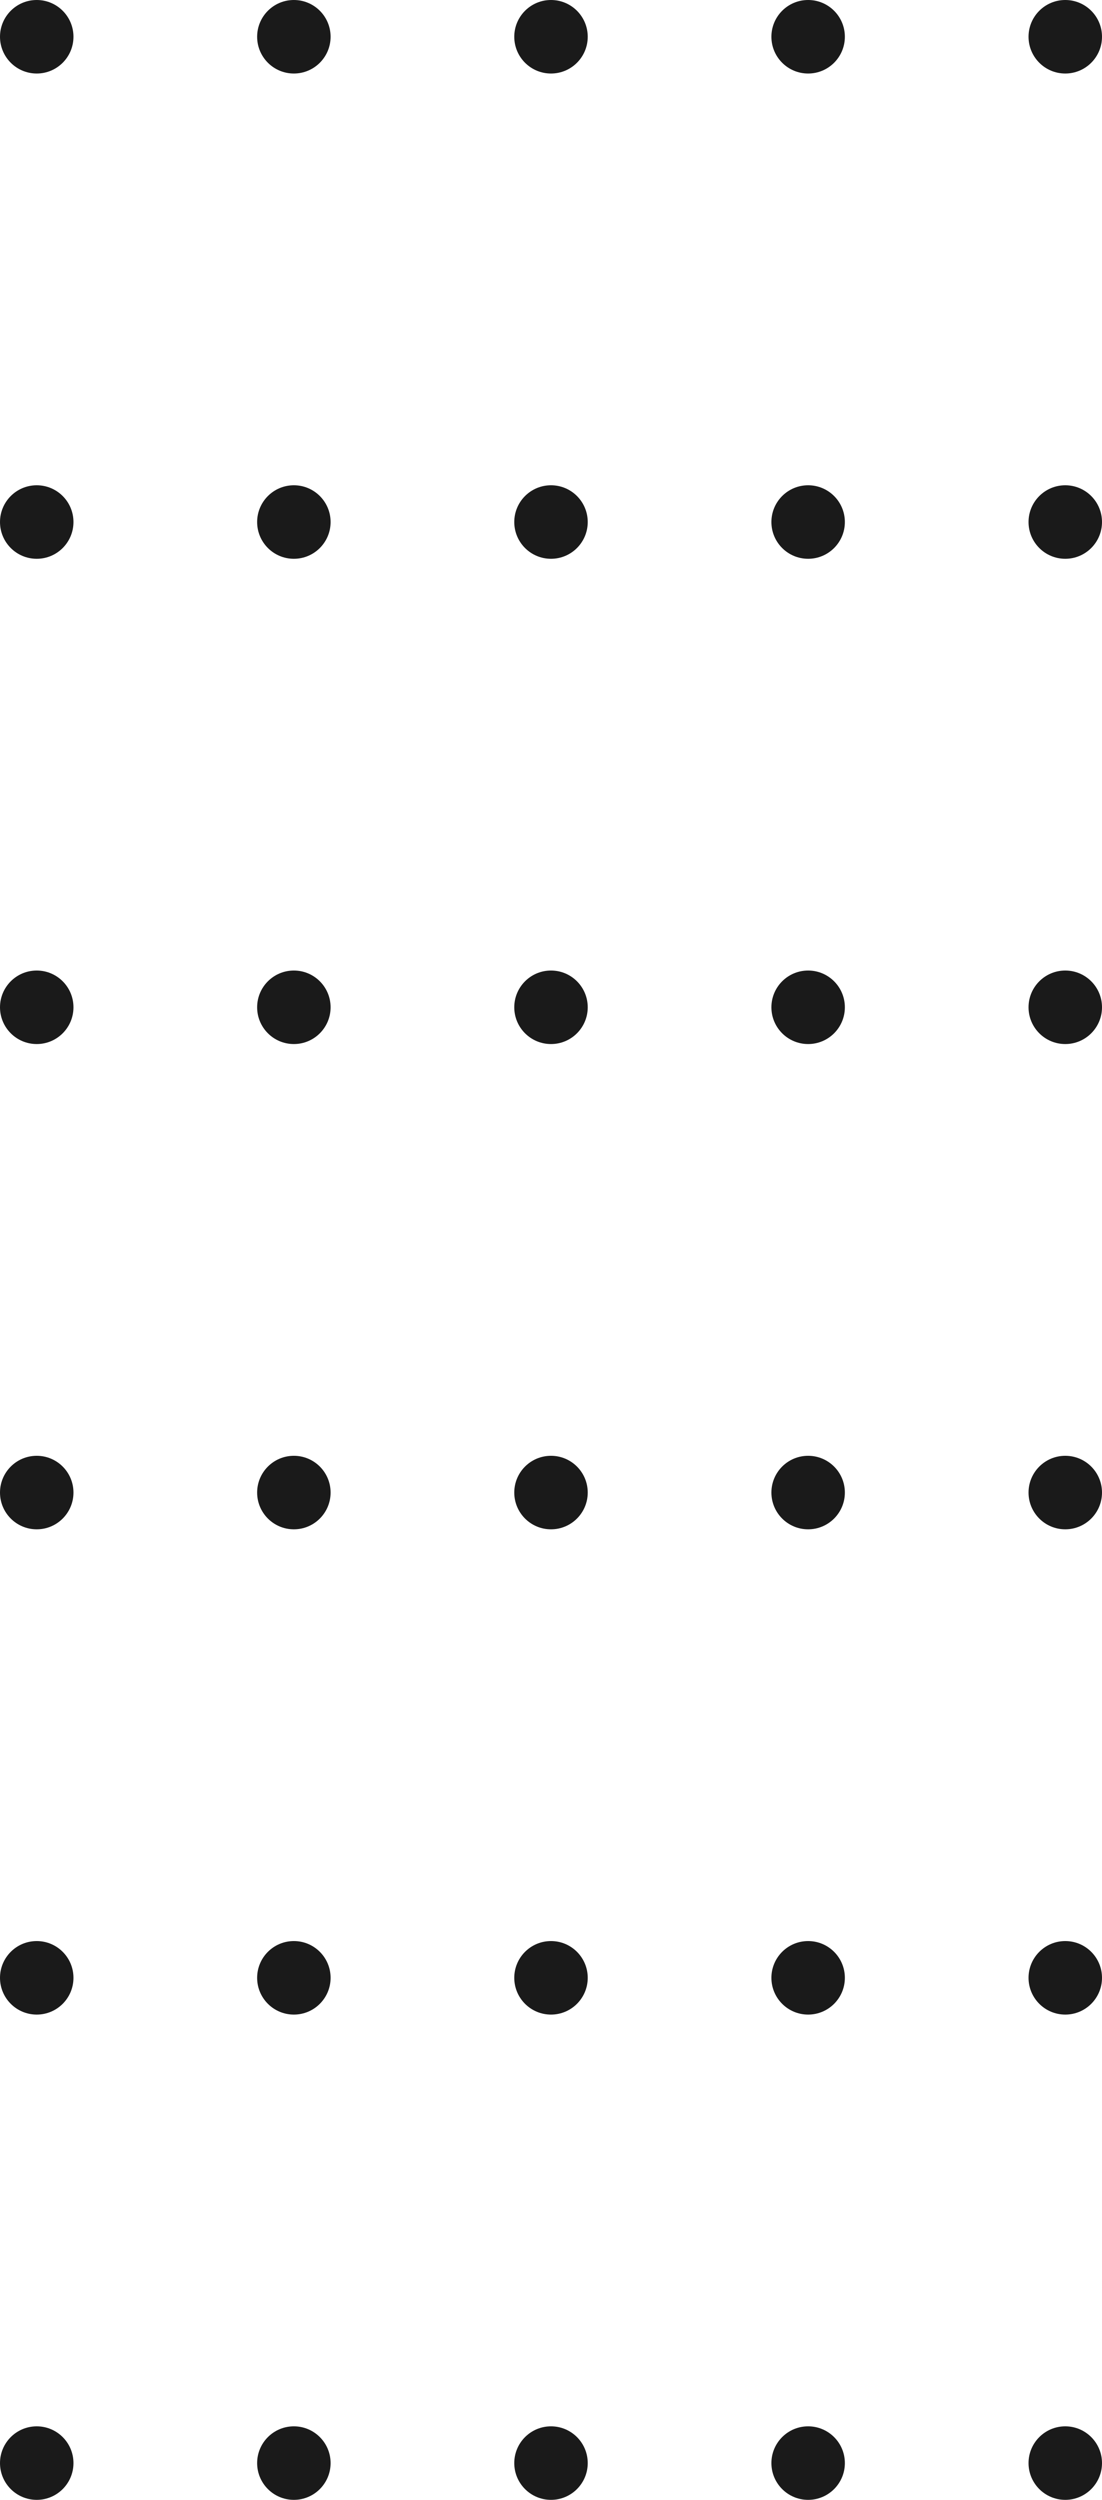 <?xml version="1.0" encoding="UTF-8"?> <svg xmlns="http://www.w3.org/2000/svg" width="150" height="340" viewBox="0 0 150 340" fill="none"> <circle cx="145" cy="5" r="5" transform="rotate(90 145 5)" fill="#1A1A1A"></circle> <circle cx="145" cy="71" r="5" transform="rotate(90 145 71)" fill="#1A1A1A"></circle> <circle cx="145" cy="137" r="5" transform="rotate(90 145 137)" fill="#1A1A1A"></circle> <circle cx="145" cy="203" r="5" transform="rotate(90 145 203)" fill="#1A1A1A"></circle> <circle cx="145" cy="269" r="5" transform="rotate(90 145 269)" fill="#1A1A1A"></circle> <circle cx="145" cy="335" r="5" transform="rotate(90 145 335)" fill="#1A1A1A"></circle> <circle cx="110" cy="5" r="5" transform="rotate(90 110 5)" fill="#1A1A1A"></circle> <circle cx="110" cy="71" r="5" transform="rotate(90 110 71)" fill="#1A1A1A"></circle> <circle cx="110" cy="137" r="5" transform="rotate(90 110 137)" fill="#1A1A1A"></circle> <circle cx="110" cy="203" r="5" transform="rotate(90 110 203)" fill="#1A1A1A"></circle> <circle cx="110" cy="269" r="5" transform="rotate(90 110 269)" fill="#1A1A1A"></circle> <circle cx="110" cy="335" r="5" transform="rotate(90 110 335)" fill="#1A1A1A"></circle> <circle cx="75" cy="5" r="5" transform="rotate(90 75 5)" fill="#1A1A1A"></circle> <circle cx="75" cy="71" r="5" transform="rotate(90 75 71)" fill="#1A1A1A"></circle> <circle cx="75" cy="137" r="5" transform="rotate(90 75 137)" fill="#1A1A1A"></circle> <circle cx="75" cy="203" r="5" transform="rotate(90 75 203)" fill="#1A1A1A"></circle> <circle cx="75" cy="269" r="5" transform="rotate(90 75 269)" fill="#1A1A1A"></circle> <circle cx="75" cy="335" r="5" transform="rotate(90 75 335)" fill="#1A1A1A"></circle> <circle cx="40" cy="5" r="5" transform="rotate(90 40 5)" fill="#1A1A1A"></circle> <circle cx="40" cy="71" r="5" transform="rotate(90 40 71)" fill="#1A1A1A"></circle> <circle cx="40" cy="137" r="5" transform="rotate(90 40 137)" fill="#1A1A1A"></circle> <circle cx="40" cy="203" r="5" transform="rotate(90 40 203)" fill="#1A1A1A"></circle> <circle cx="40" cy="269" r="5" transform="rotate(90 40 269)" fill="#1A1A1A"></circle> <circle cx="40" cy="335" r="5" transform="rotate(90 40 335)" fill="#1A1A1A"></circle> <circle cx="5" cy="5" r="5" transform="rotate(90 5 5)" fill="#1A1A1A"></circle> <circle cx="5" cy="71" r="5" transform="rotate(90 5 71)" fill="#1A1A1A"></circle> <circle cx="5" cy="137" r="5" transform="rotate(90 5 137)" fill="#1A1A1A"></circle> <circle cx="5" cy="203" r="5" transform="rotate(90 5 203)" fill="#1A1A1A"></circle> <circle cx="5" cy="269" r="5" transform="rotate(90 5 269)" fill="#1A1A1A"></circle> <circle cx="5" cy="335" r="5" transform="rotate(90 5 335)" fill="#1A1A1A"></circle> </svg> 